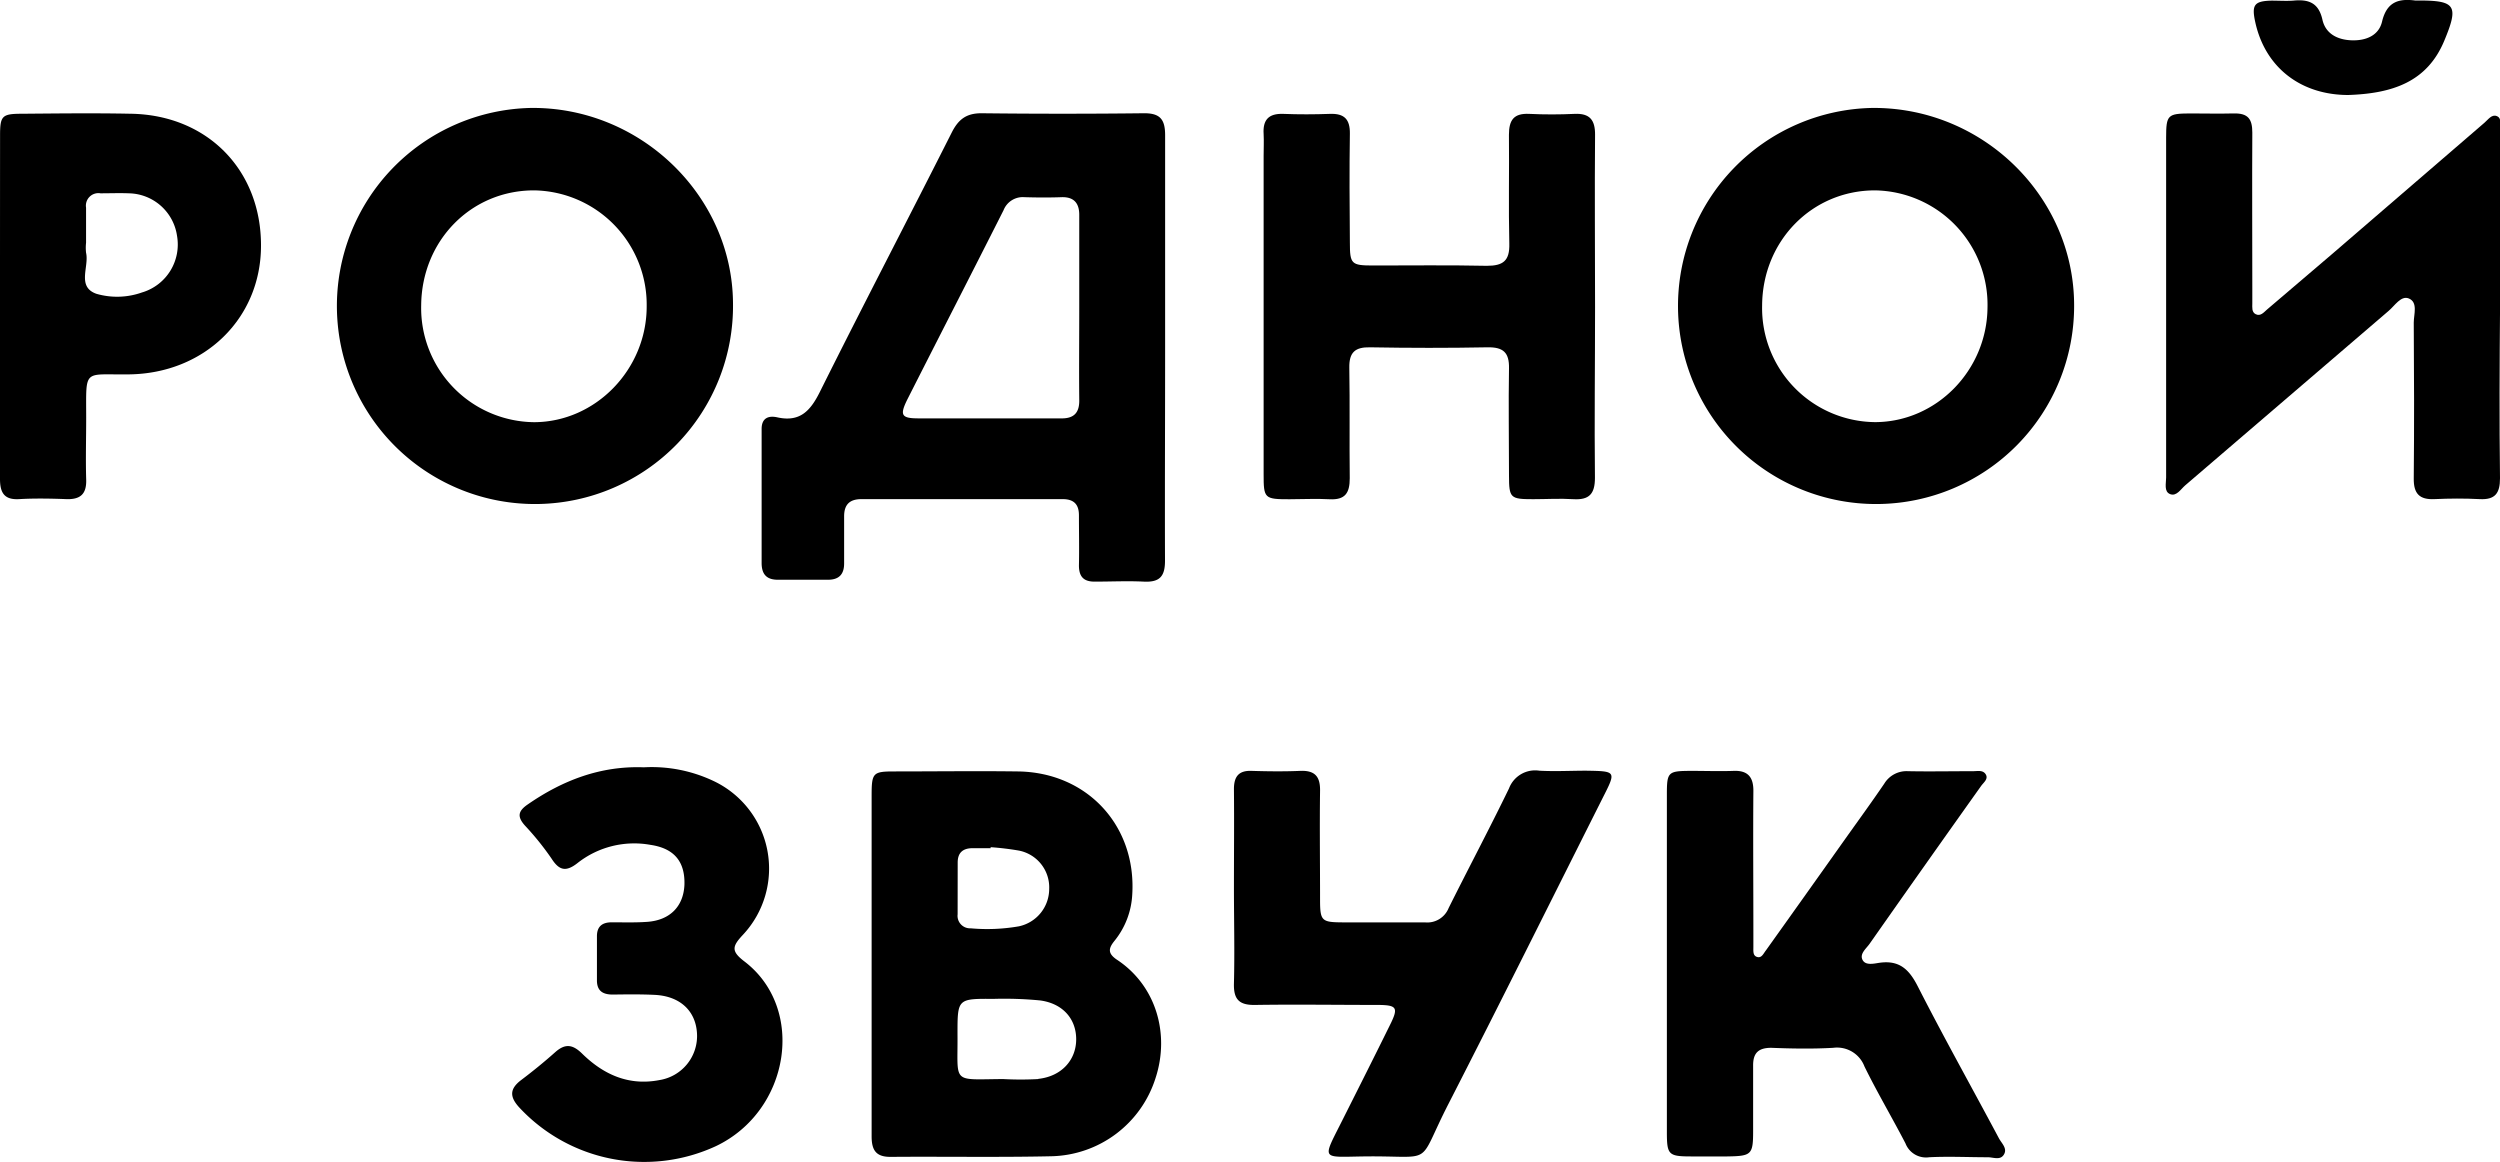 <?xml version="1.0" encoding="UTF-8"?> <svg xmlns="http://www.w3.org/2000/svg" id="Слой_1" data-name="Слой 1" viewBox="0 0 400 185.92"> <path d="M320.57,184.81c-.59.85-1.66.35-2.52.35-3.13,0-6.26-.16-9.38,0a3.52,3.52,0,0,1-3.79-2.21c-2.14-4.13-4.51-8.13-6.56-12.3a4.69,4.69,0,0,0-5-3c-3.3.19-6.62.13-9.92,0-2.08,0-2.92.85-2.9,2.86,0,3.48,0,7,0,10.46,0,3.8-.27,4-4.17,4.06h-5.63c-3.76,0-4-.23-4-3.92q0-13.54,0-27.08t0-26.82c0-3.74.13-3.86,4-3.87,2.24,0,4.47.08,6.71,0s3.15,1,3.13,3.22c-.06,7.59,0,15.19,0,22.79,0,.72,0,1.43,0,2.14s-.1,1.43.62,1.63,1-.58,1.39-1.06q6.38-8.94,12.74-17.91c2.07-2.91,4.18-5.81,6.19-8.76a4.16,4.16,0,0,1,3.78-2c3.49.07,7,0,10.46,0,.68,0,1.55-.23,2,.51s-.35,1.3-.74,1.85Q308,138.37,299.14,151c-.54.77-1.61,1.58-1.15,2.55s1.81.63,2.69.5c3.18-.46,4.76,1,6.17,3.78,4.18,8.2,8.68,16.23,13,24.34C320.32,183,321.26,183.82,320.57,184.81Z"></path> <path d="M256.48,127.57c-8.23,16.36-16.38,32.76-24.73,49.06-5.26,10.27-1.89,8.23-13.67,8.4-6.67.1-6.52.61-3.46-5.48,2.61-5.19,5.22-10.37,7.79-15.58,1.37-2.76,1.12-3.17-2-3.18-6.53,0-13-.1-19.57,0-2.58.05-3.48-.89-3.41-3.44.13-5.09,0-10.19,0-15.28,0-5.27.05-10.54,0-15.81,0-2,.75-3,2.83-2.92,2.59.08,5.19.11,7.78,0,2.29-.09,3.2.85,3.17,3.15-.08,5.81,0,11.62,0,17.42,0,3.45.23,3.65,3.64,3.67,4.38,0,8.76,0,13.14,0a3.68,3.68,0,0,0,3.79-2.29c3.19-6.4,6.54-12.71,9.66-19.14a4.47,4.47,0,0,1,4.85-2.84c2.49.14,5,0,7.5,0C258.6,123.39,258.6,123.39,256.48,127.57Z"></path> <path d="M178.66,153.52c-1.46-1-1.3-1.81-.33-3a12.79,12.79,0,0,0,2.83-7.39c.68-11-7.19-19.55-18.28-19.7-6.6-.09-13.21,0-19.82,0-3.37,0-3.59.24-3.6,3.72q0,13.53,0,27.06c0,9.2,0,18.4,0,27.6,0,2.2.68,3.31,3.06,3.29,8.57-.07,17.14.09,25.72-.1a17.89,17.89,0,0,0,16.66-12.55C187.16,165.51,185.06,157.72,178.66,153.52ZM153.23,138c0-1.56.82-2.27,2.33-2.29,1,0,1.95,0,2.94,0v-.16a44.93,44.93,0,0,1,4.5.54,6,6,0,0,1,4.87,6.18,6.12,6.12,0,0,1-4.84,5.94,29.42,29.42,0,0,1-7.73.32,2,2,0,0,1-2.08-2.24Zm12.89,34.65a52.64,52.64,0,0,1-5.62,0c-8.37.05-7.22.86-7.3-7.2,0-5.65,0-5.67,5.75-5.63a60,60,0,0,1,7.47.25c3.67.49,5.79,3,5.77,6.26S169.86,172.22,166.12,172.62Z"></path> <path d="M114.55,183.38a27.29,27.29,0,0,1-31.48-6.2c-1.59-1.74-1.5-3,.34-4.39s3.66-2.87,5.39-4.41c1.58-1.42,2.78-1.33,4.33.19,3.41,3.35,7.46,5.2,12.39,4.24a7.14,7.14,0,0,0,6-7.44c-.19-3.63-2.72-6-6.77-6.19-2.23-.11-4.47-.08-6.7-.05-1.63,0-2.56-.6-2.54-2.33,0-2.32,0-4.64,0-7,0-1.58.85-2.23,2.37-2.23,1.87,0,3.76.06,5.63-.07,3.68-.25,5.85-2.47,6-5.94.11-3.69-1.63-5.82-5.42-6.38a14.66,14.66,0,0,0-11.65,2.88c-1.93,1.53-3,1.18-4.21-.71A44.8,44.8,0,0,0,84,132.1c-1.3-1.45-1.1-2.34.45-3.4,5.6-3.87,11.66-6.19,18.57-5.93a23.09,23.09,0,0,1,11.17,2.2,15.5,15.5,0,0,1,4.65,24.63c-1.7,1.82-1.87,2.59.24,4.21C129,161.35,126.4,177.74,114.55,183.38Z"></path> <path d="M391.07,6.55c-2.74,6.55-8.25,8.41-15.35,8.65-7.48,0-13.25-4.29-14.87-11.62-.62-2.81-.18-3.41,2.6-3.48,1.16,0,2.33.08,3.48,0,2.41-.24,4.05.31,4.66,3.06.51,2.26,2.43,3.21,4.67,3.29s4.34-.73,4.87-3c.74-3.1,2.58-3.72,5.28-3.37a4.86,4.86,0,0,0,.54,0C392.91.08,393.44.88,391.07,6.55Z"></path> <path d="M400,76.53c0,2.39-.78,3.46-3.25,3.33s-4.83-.11-7.23,0-3.35-.87-3.32-3.3c.08-8.31.06-16.62,0-24.93,0-1.34.71-3.27-.8-3.88-1.25-.5-2.24,1.17-3.23,2q-16.29,13.95-32.54,27.91c-.71.61-1.39,1.8-2.41,1.4s-.64-1.73-.64-2.66q0-27.2,0-54.4c0-3.6.25-3.83,3.79-3.85,2.32,0,4.64.06,7,0s3,.93,3,3.07c-.05,8.31,0,16.62,0,24.93,0,.8,0,1.61,0,2.41,0,.6-.12,1.36.52,1.7.8.41,1.32-.3,1.84-.74q5.22-4.43,10.4-8.87l24.37-21c.6-.51,1.17-1.41,2-1.07s.5,1.42.51,2.17q0,14.07,0,28.14C399.93,58.13,399.88,67.33,400,76.53Z"></path> <path d="M299.58,17.27a31.69,31.69,0,1,0,32.28,31.52C331.81,31.4,317.21,17.14,299.58,17.27Zm.48,50.27a18.25,18.25,0,0,1-18.12-18.67c.06-10.35,8-18.41,18.06-18.41a18.3,18.3,0,0,1,18,18.75C317.91,59.26,309.84,67.49,300.06,67.54Z"></path> <path d="M255.19,76.46c0,2.58-.93,3.56-3.46,3.41-2.14-.14-4.3,0-6.44,0-3.65,0-3.84-.19-3.85-3.75,0-5.72-.1-11.44,0-17.16.06-2.58-.94-3.44-3.46-3.39-6.25.12-12.51.11-18.77,0-2.4-.05-3.36.81-3.32,3.25.1,5.9,0,11.8.07,17.7,0,2.39-.75,3.49-3.24,3.36-2.13-.12-4.28,0-6.43,0-4,0-4.11-.14-4.11-4q0-25.47,0-50.95c0-1.16.06-2.32,0-3.48-.15-2.26.79-3.31,3.12-3.23,2.5.1,5,.09,7.51,0,2.28-.08,3.2.86,3.17,3.17-.09,5.81-.05,11.62,0,17.43,0,3.43.24,3.65,3.66,3.66,6.08,0,12.16-.08,18.24.05,2.63,0,3.68-.8,3.61-3.54-.14-5.8,0-11.62-.06-17.42,0-2.4.8-3.47,3.26-3.35s4.83.11,7.24,0,3.3.95,3.28,3.35c-.08,9.21,0,18.41,0,27.62S255.09,67.34,255.19,76.46Z"></path> <path d="M186.42,55.68c0-11.36,0-22.71,0-34.06,0-2.52-.81-3.52-3.4-3.5q-13,.15-26,0c-2.43,0-3.69,1-4.74,3.08-7,13.87-14.21,27.67-21.14,41.58-1.51,3-3.18,4.78-6.75,4-1.31-.3-2.53,0-2.53,1.85q0,10.72,0,21.45c0,1.77.77,2.67,2.56,2.68h8.05c1.78,0,2.6-.88,2.59-2.64,0-2.51,0-5,0-7.51,0-1.88.88-2.75,2.78-2.75q16.1,0,32.18,0c1.79,0,2.62.83,2.61,2.62,0,2.67.06,5.36,0,8,0,1.81.78,2.61,2.59,2.58,2.59,0,5.19-.13,7.77,0s3.43-.85,3.41-3.42C186.36,78.38,186.42,67,186.42,55.68ZM169.71,66.94c-7.59,0-15.17,0-22.76,0-2.76,0-3-.54-1.79-3,5.12-10.11,10.3-20.19,15.41-30.31a3.31,3.31,0,0,1,3.37-2.08c2,.06,3.93.07,5.89,0s2.88.92,2.85,2.91c0,4.91,0,9.83,0,14.74s-.05,9.81,0,14.72C172.74,66,171.87,67,169.71,66.94Z"></path> <path d="M85,17.27A31.69,31.69,0,1,0,117.28,48.5C117.16,31.31,102.48,17.12,85,17.27Zm.49,50.28a18.27,18.27,0,0,1-18.1-18.71c.09-10.36,8-18.4,18.08-18.38a18.3,18.3,0,0,1,18,18.5C103.5,59.08,95.32,67.52,85.46,67.55Z"></path> <path d="M21,18.2c-5.81-.12-11.62-.05-17.43,0-3.26,0-3.56.31-3.56,3.5Q0,35.21,0,48.75H0c0,9.3,0,18.59,0,27.88C0,78.88.71,80,3.08,79.86s5-.1,7.51,0c2.26.08,3.28-.8,3.2-3.14-.1-3.3,0-6.61,0-9.91,0-8-.53-6.8,6.91-6.91,12-.17,21-8.91,21.06-20.48C41.84,27.28,33.25,18.43,21,18.2Zm1.81,28.56a11.92,11.92,0,0,1-7.38.25c-3.19-1.12-1.14-4.33-1.66-6.57a7.11,7.11,0,0,1,0-1.6h0c0-1.87,0-3.74,0-5.61a2,2,0,0,1,2.31-2.3c1.51,0,3-.06,4.54,0a7.94,7.94,0,0,1,7.71,6.84A8,8,0,0,1,22.83,46.76Z"></path> </svg> 